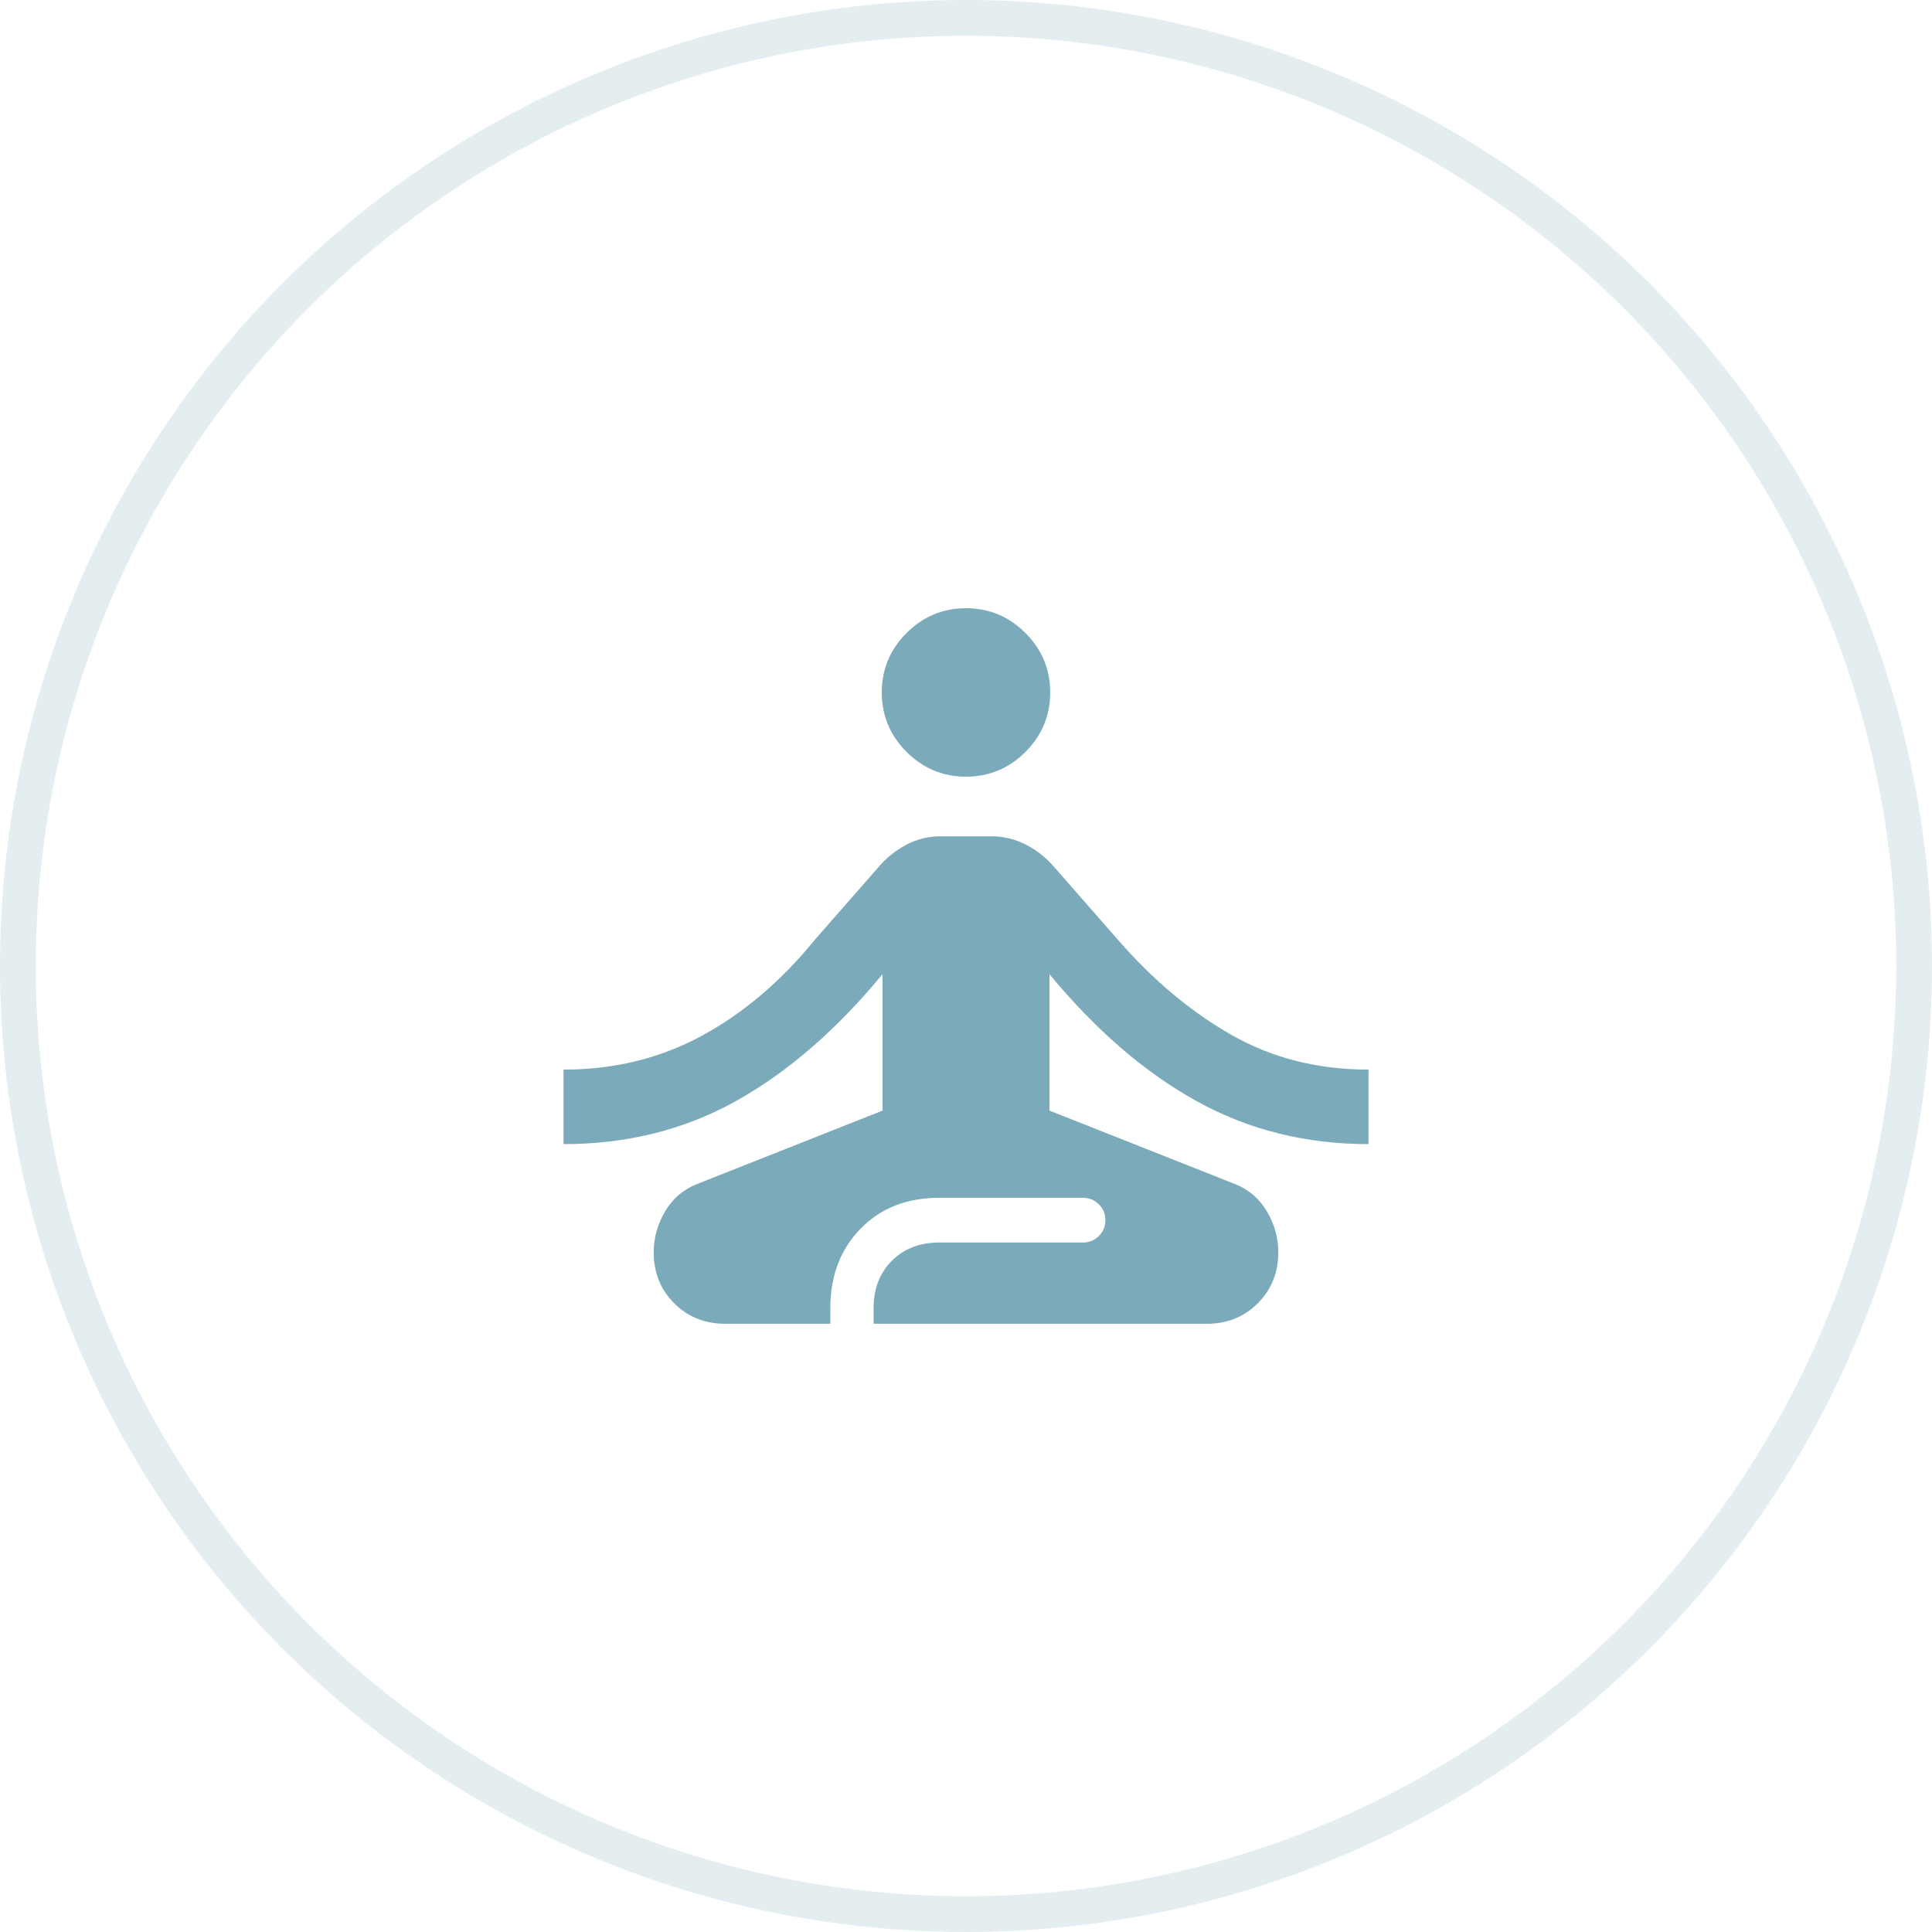 <?xml version="1.0" encoding="UTF-8"?> <svg xmlns="http://www.w3.org/2000/svg" width="54" height="54" viewBox="0 0 54 54" fill="none"><circle opacity="0.2" cx="27" cy="27" r="26.5" stroke="#7BABBA"></circle><mask id="mask0_4594_6" style="mask-type:alpha" maskUnits="userSpaceOnUse" x="12" y="12" width="30" height="30"><rect x="12" y="12" width="30" height="30" fill="#D9D9D9"></rect></mask><g mask="url(#mask0_4594_6)"><path d="M20.271 37C19.701 37 19.226 36.809 18.844 36.427C18.462 36.045 18.271 35.569 18.271 35C18.271 34.604 18.375 34.227 18.583 33.87C18.792 33.512 19.083 33.257 19.458 33.104L24.667 31.042V27.229C23.375 28.792 22.009 29.974 20.568 30.776C19.127 31.578 17.521 31.979 15.75 31.979V29.896C17.167 29.896 18.457 29.58 19.62 28.948C20.783 28.316 21.833 27.424 22.771 26.271L24.542 24.25C24.764 23.986 25.024 23.774 25.323 23.615C25.622 23.455 25.945 23.375 26.292 23.375H27.708C28.055 23.375 28.382 23.455 28.688 23.615C28.993 23.774 29.257 23.986 29.479 24.25L31.25 26.271C32.229 27.396 33.286 28.281 34.422 28.927C35.557 29.573 36.833 29.896 38.25 29.896V31.979C36.493 31.979 34.891 31.578 33.443 30.776C31.995 29.974 30.625 28.792 29.333 27.229V31.042L34.542 33.104C34.917 33.257 35.208 33.512 35.417 33.87C35.625 34.227 35.729 34.604 35.729 35C35.729 35.569 35.538 36.045 35.156 36.427C34.774 36.809 34.299 37 33.729 37H24.417V36.562C24.417 36.021 24.587 35.58 24.927 35.24C25.267 34.899 25.708 34.729 26.25 34.729H30.271C30.445 34.729 30.592 34.668 30.713 34.547C30.835 34.425 30.896 34.278 30.896 34.104C30.896 33.931 30.835 33.783 30.713 33.662C30.592 33.54 30.445 33.479 30.271 33.479H26.25C25.347 33.479 24.615 33.767 24.052 34.344C23.49 34.92 23.208 35.66 23.208 36.562V37H20.271ZM27 21.708C26.354 21.708 25.8 21.477 25.338 21.016C24.877 20.554 24.646 20 24.646 19.354C24.646 18.708 24.877 18.154 25.338 17.693C25.8 17.231 26.354 17 27 17C27.646 17 28.2 17.231 28.662 17.693C29.123 18.154 29.354 18.708 29.354 19.354C29.354 20 29.123 20.554 28.662 21.016C28.2 21.477 27.646 21.708 27 21.708Z" fill="#7BABBA"></path></g></svg> 